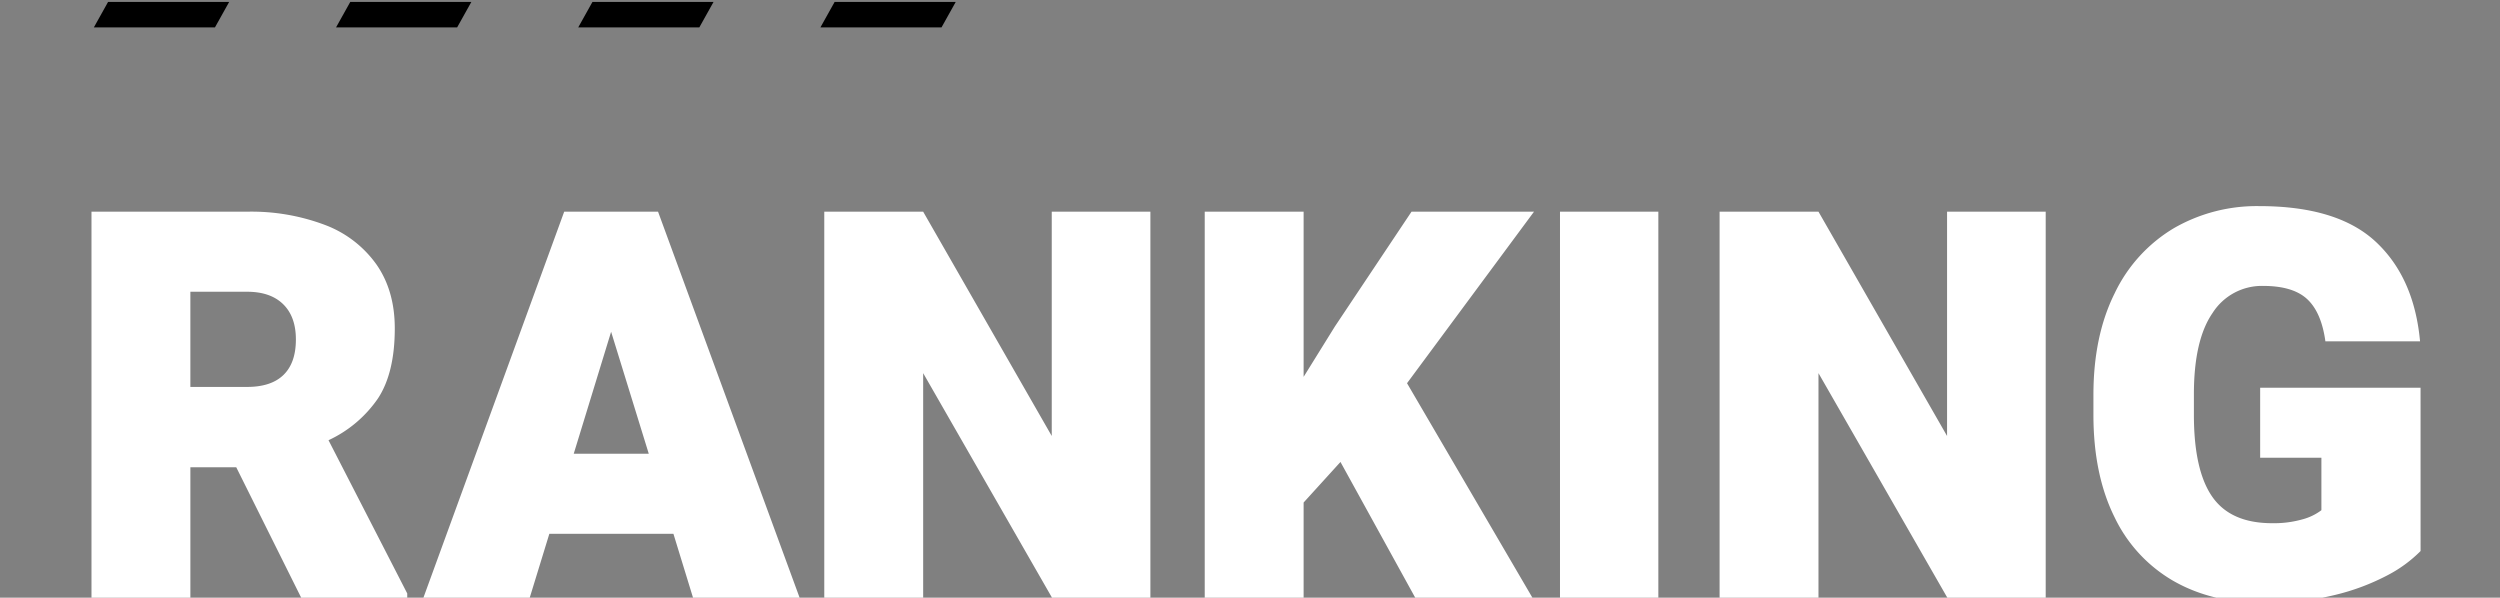<svg xmlns="http://www.w3.org/2000/svg" xmlns:xlink="http://www.w3.org/1999/xlink" width="640" height="153" viewBox="0 0 640 153">
  <rect x="0" y="0" width="640" height="153" fill="#808080" stroke="none"/>
  <defs>
    <clipPath id="clip-path">
      <rect id="長方形_2226" data-name="長方形 2226" width="640" height="153" transform="translate(0 11080)" fill="#fff" stroke="#707070" stroke-width="1"/>
    </clipPath>
    <clipPath id="clip-path-2">
      <rect width="288.671" height="6.511" fill="none"/>
    </clipPath>
  </defs>
  <g id="マスクグループ_1" data-name="マスクグループ 1" transform="translate(0 -11080)" clip-path="url(#clip-path)">
    <g id="グループ_4379" data-name="グループ 4379">
      <path id="パス_23499" data-name="パス 23499" d="M-216.746-1.086V0h-27.148l-16.628-33.393h-11.742V0h-25.316V-98.82h39.84a53.287,53.287,0,0,1,20.022,3.427,28.419,28.419,0,0,1,13.133,10.147q4.649,6.719,4.649,16.289,0,11.4-4.31,17.952A31.359,31.359,0,0,1-236.9-40.315Zm-55.519-52.872h14.524q6.176,0,9.332-3.088t3.156-9.061q0-5.837-3.258-9.027t-9.23-3.19h-14.524Zm123.661,37.6h-31.764L-185.39,0h-27.216l36.04-98.82h24.026L-116.3,0h-27.284Zm-6.312-20.5-9.638-31.221-9.57,31.221ZM-51.684,0-84.669-57.487V0h-25.316V-98.82h25.316L-51.752-41.4V-98.82H-26.5V0ZM39.2-54.908,71.3,0h-30L22.16-34.75,12.726-24.366V0H-12.59V-98.82H12.726v42.284l8.009-12.9L40.349-98.82H71.706ZM78.357,0V-98.82h25.18V0Zm99.16,0L144.531-57.487V0H119.216V-98.82h25.316L177.449-41.4V-98.82H202.7V0Zm121.15-11.945a34.033,34.033,0,0,1-8.484,6.21,57.576,57.576,0,0,1-13.54,5.056,73.205,73.205,0,0,1-17.952,2.036q-13.371,0-23.212-5.6a37.439,37.439,0,0,1-15.2-16.459q-5.362-10.859-5.362-26.13v-5.09q0-15.135,5.464-26.062a38.788,38.788,0,0,1,15.1-16.594,42.431,42.431,0,0,1,21.922-5.667q20.022,0,29.829,9.163t11.3,25.452H274.3q-1.018-7.4-4.649-10.792t-11.3-3.394a14.947,14.947,0,0,0-12.929,6.923q-4.785,6.923-4.785,20.836v5.226q0,14.253,4.717,21.006t15.3,6.753a26.841,26.841,0,0,0,7.771-.984,14.038,14.038,0,0,0,4.853-2.342V-35.836H257.6V-53.754h41.062Z" transform="translate(321 11233.011)" fill="#fff"/>
      <g id="リピートグリッド_38" data-name="リピートグリッド 38" transform="translate(-28.336 11080.5)" clip-path="url(#clip-path-2)">
        <g transform="translate(-1409 -1533.677)">
          <path id="パス_23173" data-name="パス 23173" d="M56,3.677H87L31,104H0Z" transform="translate(1409 1530)"/>
        </g>
        <g transform="translate(-1347 -1533.677)">
          <path id="パス_23173-2" data-name="パス 23173" d="M56,3.677H87L31,104H0Z" transform="translate(1409 1530)"/>
        </g>
        <g transform="translate(-1285 -1533.677)">
          <path id="パス_23173-3" data-name="パス 23173" d="M56,3.677H87L31,104H0Z" transform="translate(1409 1530)"/>
        </g>
        <g transform="translate(-1223 -1533.677)">
          <path id="パス_23173-4" data-name="パス 23173" d="M56,3.677H87L31,104H0Z" transform="translate(1409 1530)"/>
        </g>
        <g transform="translate(-1161 -1533.677)">
          <path id="パス_23173-5" data-name="パス 23173" d="M56,3.677H87L31,104H0Z" transform="translate(1409 1530)"/>
        </g>
      </g>
    </g>
  </g>
</svg>
